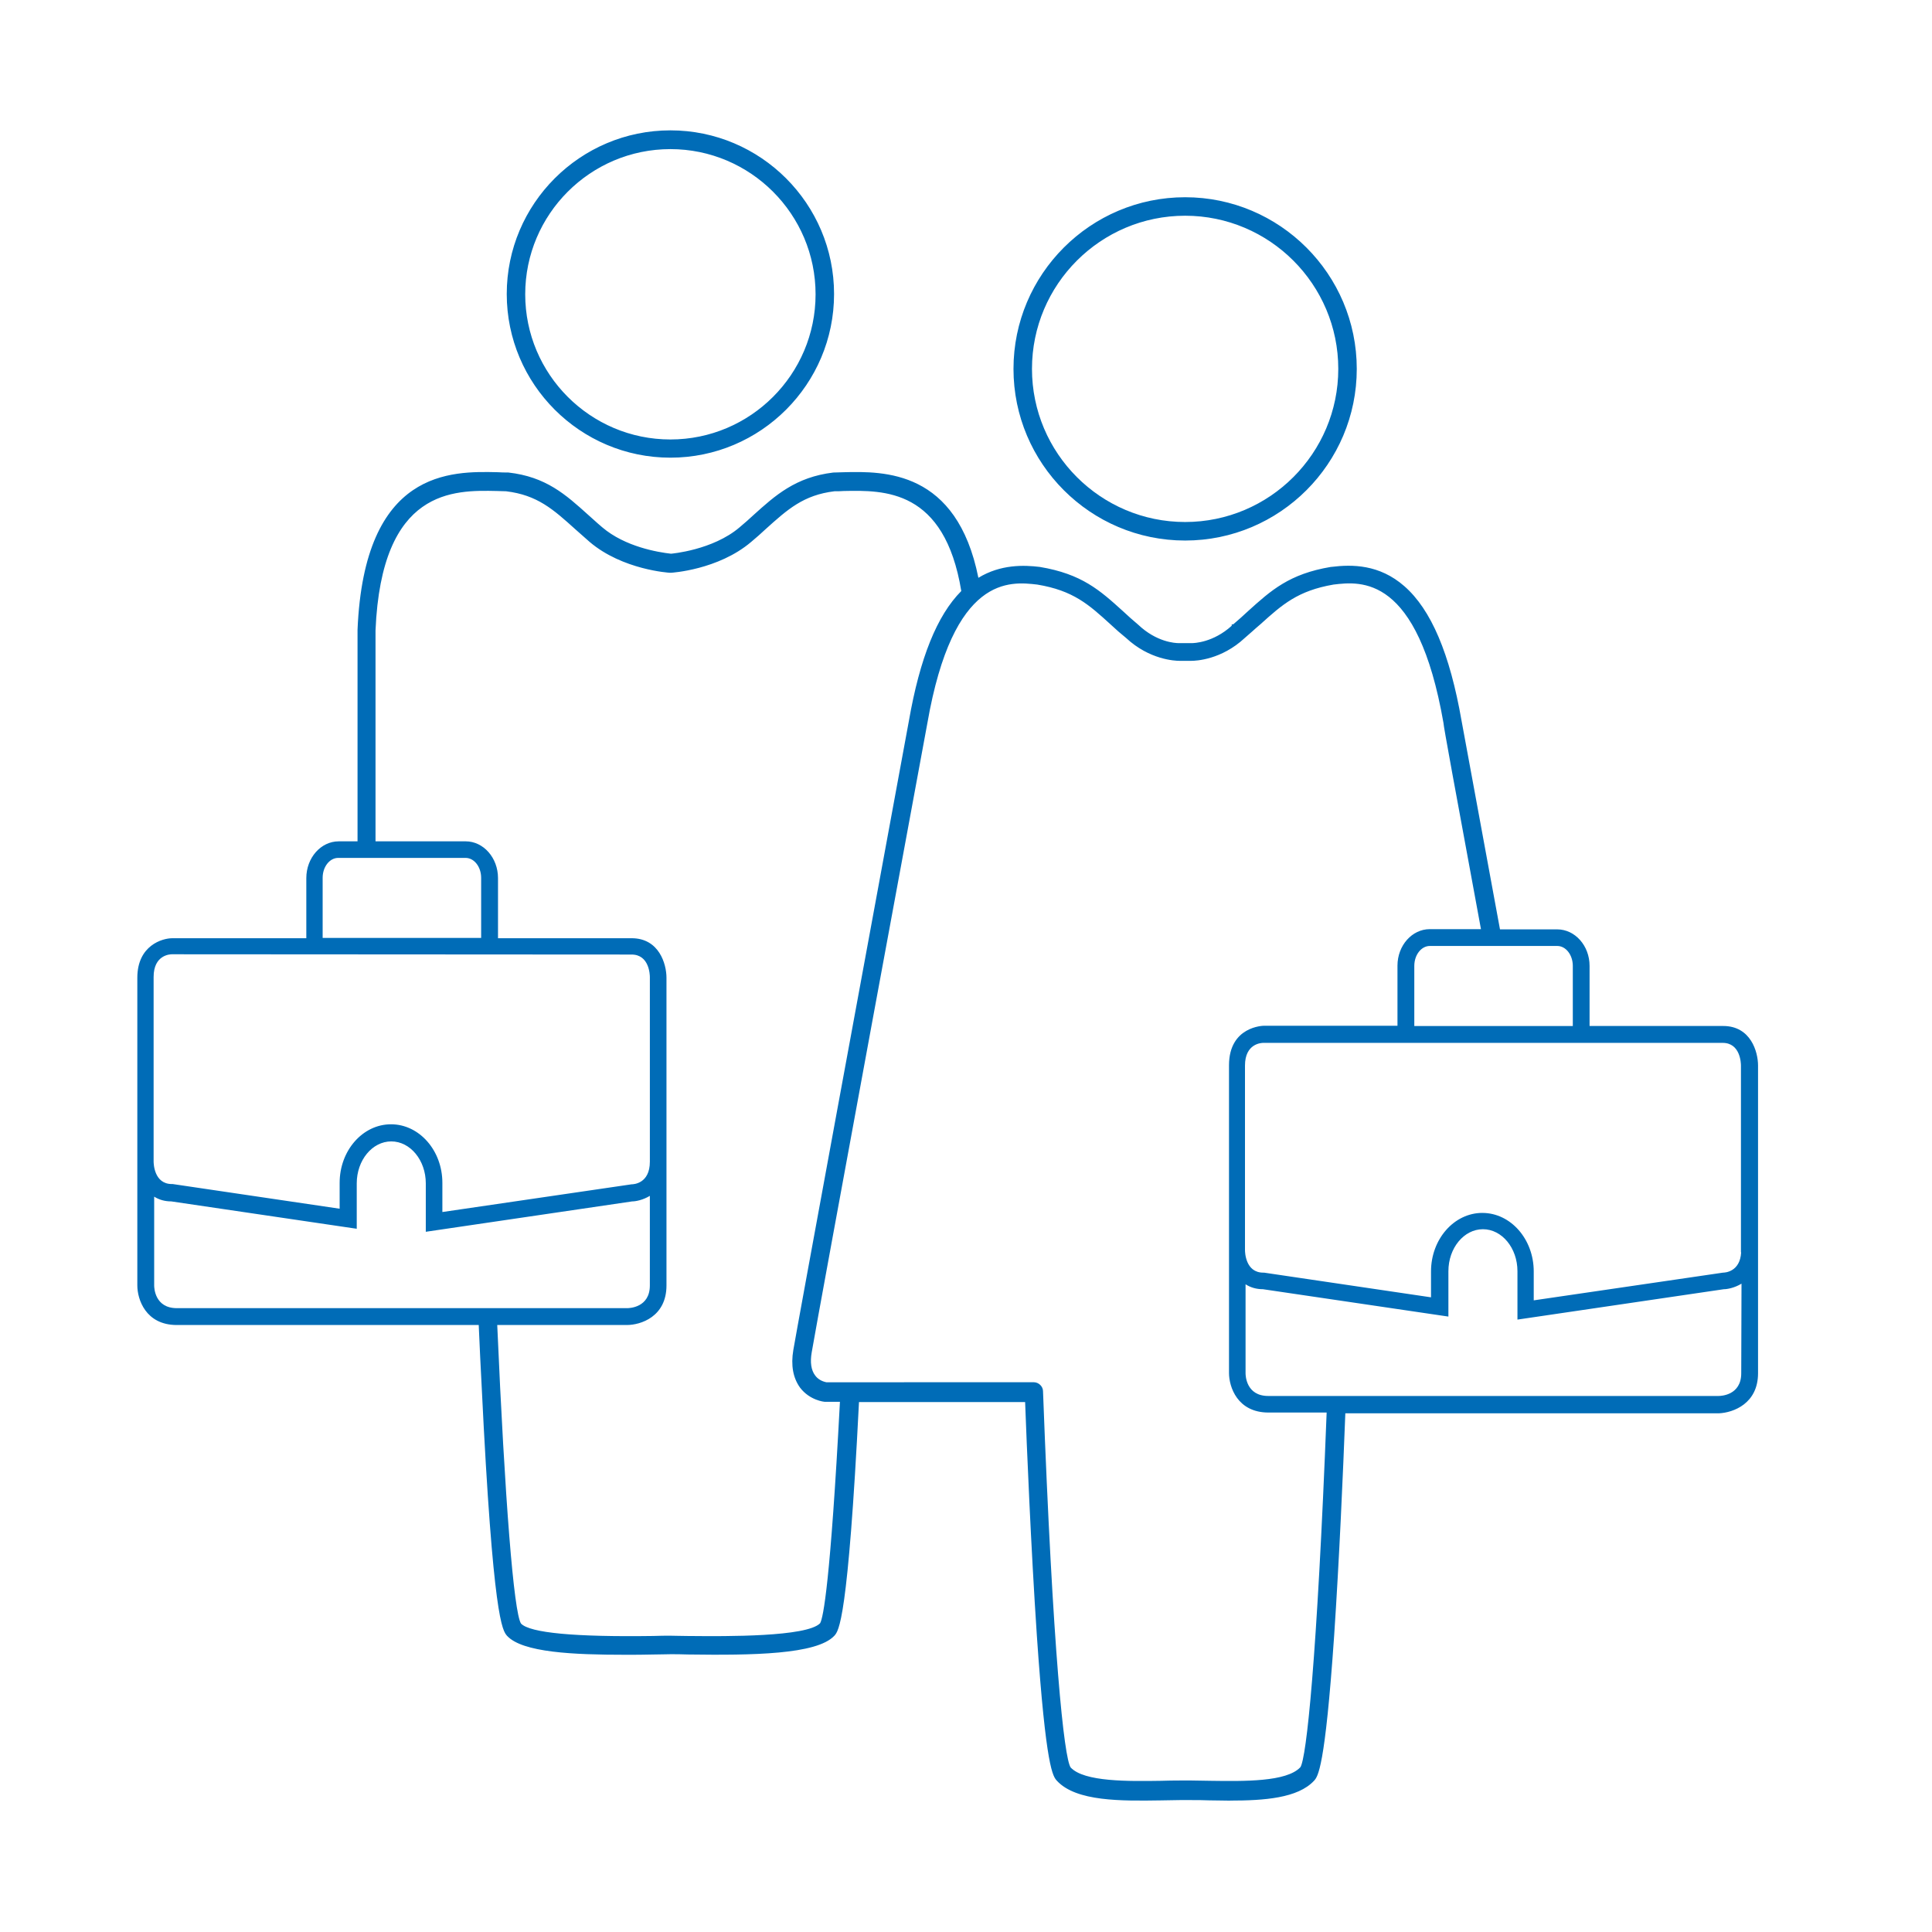 <?xml version="1.0" encoding="UTF-8"?>
<svg id="Ebene_1" data-name="Ebene 1" xmlns="http://www.w3.org/2000/svg" version="1.1" viewBox="0 0 100 100">
  <defs>
    <style>
      .cls-1 {
        fill: #006cb7;
        stroke-width: 0px;
      }
    </style>
  </defs>
  <g>
    <path class="cls-1" d="M34.7,23.567c-4.602,0-8.349-3.747-8.349-8.349s3.747-8.349,8.349-8.349,8.349,3.747,8.349,8.349c-0,4.616-3.747,8.349-8.349,8.349h0ZM34.7,7.596c-4.203,0-7.636,3.419-7.636,7.636,0,4.203,3.419,7.636,7.636,7.636,4.203,0,7.636-3.419,7.636-7.636-0-4.217-3.434-7.636-7.636-7.636h0Z"/>
    <path class="cls-1" d="M34.7,23.689c-4.671,0-8.471-3.8-8.471-8.471s3.8-8.471,8.471-8.471,8.471,3.8,8.471,8.471-3.8,8.471-8.471,8.471ZM34.7,6.992c-4.537,0-8.226,3.69-8.226,8.226s3.69,8.226,8.226,8.226,8.226-3.69,8.226-8.226-3.69-8.226-8.226-8.226ZM34.7,22.991c-4.279,0-7.759-3.481-7.759-7.758,0-4.279,3.481-7.759,7.759-7.759,4.278,0,7.758,3.481,7.758,7.759,0,4.278-3.481,7.758-7.758,7.758ZM34.7,7.718c-4.144,0-7.515,3.371-7.515,7.515,0,4.143,3.371,7.514,7.515,7.514,4.143,0,7.514-3.371,7.514-7.514,0-4.144-3.371-7.515-7.514-7.515Z"/>
  </g>
  <path class="cls-1" d="M61.342,27.621c-4.703,0-8.528-3.826-8.528-8.527,0-4.703,3.826-8.528,8.528-8.528s8.528,3.826,8.528,8.528c0,4.702-3.826,8.527-8.528,8.527ZM61.342,10.81c-4.568,0-8.284,3.716-8.284,8.284,0,4.567,3.716,8.283,8.284,8.283s8.284-3.716,8.284-8.283c0-4.568-3.716-8.284-8.284-8.284Z"/>
  <g>
    <path class="cls-1" d="M61.342,27.855c-4.83,0-8.762-3.932-8.762-8.762s3.932-8.762,8.762-8.762,8.762,3.932,8.762,8.762-3.932,8.762-8.762,8.762h0ZM61.342,11.044c-4.445,0-8.05,3.619-8.05,8.05,0,4.445,3.619,8.05,8.05,8.05,4.445,0,8.05-3.619,8.05-8.05,0-4.445-3.619-8.05-8.05-8.05h0Z"/>
    <path class="cls-1" d="M61.342,27.978c-4.899,0-8.884-3.985-8.884-8.884s3.985-8.885,8.884-8.885,8.884,3.986,8.884,8.885-3.985,8.884-8.884,8.884ZM61.342,10.453c-4.764,0-8.639,3.876-8.639,8.64s3.875,8.639,8.639,8.639,8.639-3.875,8.639-8.639-3.875-8.64-8.639-8.64ZM61.342,27.265c-4.506,0-8.172-3.665-8.172-8.171s3.666-8.172,8.172-8.172,8.172,3.666,8.172,8.172-3.666,8.171-8.172,8.171ZM61.342,11.166c-4.371,0-7.927,3.556-7.927,7.927,0,4.37,3.556,7.926,7.927,7.926s7.927-3.556,7.927-7.926c0-4.371-3.556-7.927-7.927-7.927Z"/>
  </g>
  <g>
    <path class="cls-1" d="M90.876,71.081v-15.928c0-.67-.356-1.923-1.681-1.923h-7.038v-3.234c0-.983-.698-1.767-1.553-1.767h-3.063c-1.097-5.927-1.98-10.771-2.009-10.899-.598-3.434-1.553-5.699-2.921-6.896-1.254-1.097-2.636-1.097-3.69-.969h-.014c-2.123.356-3.049,1.197-4.231,2.265-.242.228-.499.456-.784.698,0,0-.014,0-.014.014-1.054.983-2.151.969-2.194.969h-.641c-.043,0-1.14.028-2.194-.969l-.014-.014c-.285-.242-.541-.47-.784-.698-1.183-1.069-2.109-1.909-4.231-2.265h-.014c-.94-.114-2.123-.114-3.248.641h0c-1.054-5.67-4.759-5.585-6.867-5.542-.171,0-.342.014-.499.014h-.043c-1.895.228-2.906,1.126-4.06,2.166-.228.214-.47.427-.727.641-1.353,1.154-3.391,1.382-3.633,1.396-.256-.028-2.28-.242-3.633-1.396-.256-.214-.499-.442-.727-.641-1.154-1.04-2.166-1.952-4.06-2.166h-.043c-.157,0-.313,0-.499-.014-2.379-.057-6.796-.157-7.138,8.035v11.07h-1.097c-.855,0-1.553.798-1.553,1.781v3.234h-7.067c-.014,0-1.681.028-1.681,1.923v15.928c0,.67.399,1.923,1.923,1.923h23.294c.67,0,1.923-.399,1.923-1.923v-15.928c0-.67-.356-1.923-1.681-1.923h-7.038v-3.234c0-.983-.698-1.781-1.553-1.781h-4.787v-11.042c.313-7.48,4.132-7.394,6.411-7.337.171,0,.342.014.484.014,1.653.199,2.493.955,3.647,1.995.242.214.484.427.741.655,1.624,1.382,3.975,1.567,4.075,1.567h.057c.1,0,2.451-.185,4.075-1.567.271-.228.513-.442.741-.655,1.154-1.04,1.995-1.795,3.647-1.995.157,0,.313,0,.484-.014,2.052-.043,5.343-.114,6.212,5.343.071-.071.128-.128.199-.185s.142-.128.214-.185c-.071.057-.142.114-.214.185-1.368,1.197-2.322,3.448-2.921,6.881-.057.313-5.742,31.116-5.984,32.569-.128.769-.014,1.382.328,1.852.456.598,1.14.684,1.168.684h.926c-.299,5.699-.684,11.056-1.069,11.668-.741.769-5.086.712-6.938.698-.342,0-.655-.014-.898-.014s-.556,0-.898.014c-1.852.028-6.197.071-6.938-.698-.484-.755-.955-8.705-1.254-15.629h-.712c.043,1.083.1,2.194.157,3.291.584,12.067,1.083,12.594,1.282,12.822.741.798,3.248.94,6.041.94.47,0,.955,0,1.439-.014.342,0,.641-.014.898-.014.242,0,.556,0,.898.014,3.305.043,6.611,0,7.48-.926.199-.214.684-.727,1.254-12.139h8.833c.128,3.405.342,8.178.613,12.21.47,6.853.826,7.238,1.012,7.437.969,1.04,3.291.997,5.343.969.313,0,.627-.014.912-.014h.613c.285,0,.598,0,.912.014.356,0,.727.014,1.097.014,1.724,0,3.448-.128,4.246-.983.171-.185.541-.584,1.012-7.437.256-3.804.456-8.263.584-11.626h19.447c.641-.028,1.909-.427,1.909-1.952h0ZM7.844,61.678c.242.228.584.385,1.04.385l9.46,1.396v-2.208c0-1.268.855-2.294,1.909-2.294s1.909,1.026,1.909,2.294v2.365l10.557-1.553c.128,0,.613-.057,1.04-.399v4.873c0,1.254-1.168,1.296-1.296,1.296H9.155c-1.254,0-1.296-1.168-1.296-1.296v-4.858h-.014ZM32.691,49.283c1.026,0,1.069,1.168,1.069,1.296v9.546c0,1.254-.955,1.296-1.069,1.296h-.028l-9.887,1.453v-1.653c0-1.61-1.14-2.906-2.536-2.906-1.396,0-2.536,1.311-2.536,2.906v1.482l-8.762-1.296h-.043c-1.026,0-1.069-1.168-1.069-1.296v-9.546c0-1.254.955-1.296,1.069-1.296h23.793v.014ZM24.1,44.282c.513,0,.926.513.926,1.154v3.234h-8.449v-3.234c0-.641.413-1.154.926-1.154h6.596ZM76.8,48.214h-2.792c-.855,0-1.553.798-1.553,1.767v3.234h-7.038c-.014,0-1.681.028-1.681,1.923v15.928c0,.67.399,1.923,1.923,1.923h3.134c-.499,12.894-1.054,18.065-1.396,18.564-.755.812-3.006.769-4.816.741-.328,0-.641-.014-.926-.014h-.613c-.285,0-.598,0-.926.014-1.809.028-4.06.057-4.801-.741-.37-.527-.94-5.941-1.453-19.547,0-.185-.171-.342-.356-.342h-10.757c-.071-.014-.427-.085-.655-.399-.228-.299-.299-.741-.199-1.296.242-1.453,5.913-32.241,5.984-32.555,1.353-7.779,4.374-7.451,5.827-7.28,1.909.313,2.735,1.069,3.861,2.094.242.228.499.456.798.698,1.239,1.154,2.564,1.154,2.693,1.154h.598c.128,0,1.453,0,2.693-1.154.285-.242.541-.484.798-.698,1.14-1.026,1.952-1.767,3.861-2.094,1.453-.171,4.474-.499,5.827,7.28-0.0.157.883,4.93,1.966,10.799h0ZM81.53,53.229h-8.449v-3.234c0-.641.413-1.154.926-1.154h6.596c.513,0,.926.513.926,1.154v3.234h0ZM90.249,64.698c0,1.254-.955,1.296-1.069,1.296h-.028l-9.887,1.453v-1.638c0-1.61-1.14-2.906-2.536-2.906s-2.536,1.311-2.536,2.906v1.482l-8.762-1.296h-.043c-1.026,0-1.069-1.168-1.069-1.296v-9.546c0-1.254.955-1.296,1.069-1.296h23.778c1.026,0,1.069,1.168,1.069,1.296v9.546h.014ZM90.249,71.081c0,1.254-1.168,1.296-1.296,1.296h-23.308c-1.254,0-1.296-1.168-1.296-1.296v-4.858c.242.228.584.385,1.04.385l9.46,1.396v-2.208c0-1.268.855-2.294,1.909-2.294s1.909,1.026,1.909,2.294v2.365l10.557-1.553c.128,0,.613-.057,1.04-.399v4.873h-.014Z"/>
    <path class="cls-1" d="M63.678,93.201c-.187,0-.375-.004-.561-.008-.181-.003-.36-.007-.536-.007-.316-.014-.633-.014-.912-.014h-.612c-.138,0-.283.004-.432.007-.158.004-.319.008-.481.008l-.054.001c-2.053.032-4.381.062-5.378-1.009-.213-.23-.571-.615-1.044-7.512-.31-4.616-.526-9.912-.608-12.096h-8.599c-.569,11.334-1.049,11.851-1.28,12.1-.911.969-4.236,1.011-7.572.965-.343-.014-.654-.014-.895-.014-.118,0-.246.003-.382.007-.16.004-.332.008-.516.008-.483.014-.969.014-1.439.014-2.712,0-5.331-.118-6.13-.979-.24-.274-.731-.835-1.315-12.9-.051-.974-.108-2.099-.153-3.189h-15.625c-1.619,0-2.046-1.338-2.046-2.046v-15.928c0-1.678,1.301-2.046,1.803-2.046h6.944v-3.112c0-1.049.752-1.903,1.676-1.903h.975v-10.948c.347-8.323,4.855-8.215,7.262-8.158.188.014.342.014.496.014h.043c1.948.22,2.965,1.136,4.143,2.198.079.07.162.144.247.221.152.138.311.28.475.418,1.184,1.009,2.884,1.292,3.559,1.367.01-.001,2.155-.178,3.55-1.366.267-.224.503-.432.722-.637,1.12-1.011,2.176-1.963,4.129-2.199l.057-.001c.075,0,.153-.004.233-.007.087-.004.177-.008.266-.008,2.056-.049,5.837-.117,6.953,5.465,1.158-.705,2.361-.662,3.177-.563,2.176.362,3.117,1.213,4.307,2.291.255.239.51.466.787.699.953.903,1.906.955,2.114.955h.644c.138,0,1.123-.028,2.083-.9v-.069l.085-.009c.277-.236.524-.456.751-.67,1.2-1.084,2.141-1.936,4.296-2.297l.034-.002c1.062-.131,2.473-.137,3.77.999,1.386,1.212,2.355,3.491,2.961,6.966.011.051.161.862.431,2.335.363,1.98.925,5.036,1.558,8.462h2.962c.924,0,1.675.847,1.675,1.889v3.112h6.917c1.426,0,1.803,1.338,1.803,2.046v15.928c0,1.566-1.274,2.041-2.026,2.074h-19.336c-.118,3.099-.314,7.571-.579,11.511-.473,6.893-.845,7.295-1.044,7.511-.838.899-2.58,1.023-4.336,1.023ZM62.596,92.942c.168,0,.346.004.526.007.184.004.371.008.556.008,1.62,0,3.38-.112,4.156-.944.14-.152.513-.555.979-7.363.283-4.197.487-9.083.584-11.621l.005-.118h19.565c.66-.03,1.787-.448,1.787-1.83v-15.928c0-.623-.326-1.801-1.558-1.801h-7.161v-3.357c0-.907-.642-1.644-1.43-1.644h-3.164l-.019-.1c-.641-3.466-1.211-6.564-1.577-8.562-.252-1.374-.418-2.282-.43-2.333-.597-3.422-1.539-5.655-2.882-6.83-1.226-1.071-2.563-1.065-3.595-.939-2.092.349-3.01,1.178-4.172,2.229-.24.225-.493.451-.78.694l-.024.023c-1.04.971-2.138,1.001-2.273,1.001h-.645c-.217.008-1.261-.04-2.278-1.002-.289-.247-.547-.476-.799-.712-1.165-1.054-2.082-1.884-4.167-2.234-.823-.097-2.038-.139-3.175.622l-.154.104-.034-.183c-1.032-5.556-4.599-5.481-6.73-5.442-.102,0-.187.004-.271.008-.083.003-.165.007-.244.007h-.043c-1.861.225-2.842,1.11-3.978,2.134-.222.207-.461.418-.731.644-1.477,1.259-3.682,1.423-3.703,1.425-.729-.079-2.487-.374-3.721-1.426-.165-.138-.327-.283-.482-.422-.084-.075-.165-.149-.246-.22-1.148-1.034-2.137-1.926-3.994-2.136l-.03.001c-.16,0-.319,0-.508-.014-2.334-.054-6.668-.157-7.005,7.918v11.187h-1.219c-.789,0-1.431.744-1.431,1.659v3.357h-7.189c-.062.001-1.558.043-1.558,1.801v15.928c0,.623.376,1.801,1.801,1.801h23.294c.623,0,1.801-.376,1.801-1.801v-15.928c0-.623-.326-1.801-1.559-1.801h-7.16v-3.357c0-.914-.642-1.659-1.43-1.659h-4.909v-11.164c.318-7.616,4.211-7.522,6.536-7.459h.001c.088,0,.179.004.266.008.076.004.149.007.215.007,1.708.205,2.556.969,3.729,2.026.242.213.483.427.74.654,1.616,1.375,3.972,1.537,3.994,1.537l.057.122v-.122c.022,0,2.377-.162,3.995-1.538.267-.224.507-.437.737-.652,1.175-1.059,2.023-1.822,3.717-2.027.168-.001.321-.001.488-.015,2.024-.041,5.364-.113,6.304,5.218.012-.011.025-.02.037-.031.069-.069.141-.127.215-.186.001,0,.002-.001.003-.002l.153.191c-.034.027-.068.057-.101.088-.038.033-.075.067-.113.097-.001.001-.002.001-.002.002-.063.054-.124.113-.185.172-.001.001-.002.002-.002.003l-.064.063c-1.211,1.233-2.069,3.386-2.624,6.567-.011.059-.221,1.198-.556,3.017-1.43,7.759-5.231,28.371-5.427,29.55-.121.722-.018,1.315.306,1.761.427.56,1.068.633,1.075.633h1.049l-.007.129c-.38,7.239-.745,11.185-1.087,11.727-.68.71-3.716.782-6.882.756l-.161-.001c-.186,0-.364-.004-.527-.009-.135-.003-.259-.006-.369-.006h-.002c-.242,0-.552,0-.891.014-2.676.039-6.314.011-7.03-.735-.566-.877-1.044-10.089-1.284-15.592h-.467c.044,1.081.101,2.197.152,3.163.579,11.98,1.083,12.557,1.25,12.746.737.794,3.421.901,5.951.901.468,0,.953,0,1.435-.014.186,0,.355-.004.514-.008.139-.004.268-.007.388-.007.243,0,.558,0,.902.014,3.134.045,6.545.009,7.387-.888.161-.174.653-.702,1.22-12.061l.006-.117h9.067l.005.118c.079,2.106.297,7.509.612,12.206.467,6.811.826,7.197.979,7.363.923.991,3.195.96,5.196.931l.054-.001c.161,0,.321-.004.477-.008.151-.003.298-.007.438-.007h.612c.282,0,.601,0,.917.014h.01ZM25.737,68.582c.396,9.095.855,14.871,1.231,15.455.468.482,2.774.698,6.832.641.341-.014.656-.014.9-.014.111,0,.238.003.375.007.161.004.338.008.523.008l.161.001c1.798.018,6.006.049,6.689-.661.163-.265.535-2.136,1.027-11.462h-.797c-.007,0-.758-.066-1.266-.731-.365-.504-.483-1.158-.35-1.947.196-1.181,3.997-21.795,5.427-29.555.335-1.818.546-2.956.556-3.015.568-3.251,1.455-5.455,2.711-6.717-.867-5.286-3.993-5.219-6.076-5.178-.171.014-.332.014-.489.014-1.602.194-2.425.936-3.565,1.963-.231.217-.476.433-.745.658-1.706,1.452-4.129,1.597-4.152,1.597h-.057c-.023,0-2.447-.144-4.154-1.598-.258-.228-.5-.442-.742-.656-1.14-1.027-1.963-1.769-3.58-1.964-.06.001-.131-.002-.211-.006-.084-.004-.171-.008-.259-.008-2.228-.047-5.98-.152-6.289,7.219v10.914h4.665c.924,0,1.675.854,1.675,1.903v3.112h6.916c1.426,0,1.804,1.338,1.804,2.046v15.928c0,1.619-1.338,2.046-2.046,2.046h-6.712ZM63.672,92.429c-.357,0-.713-.006-1.052-.011l-.041-.001c-.169,0-.335-.004-.496-.008-.148-.004-.291-.007-.428-.007h-.616c-.282,0-.592,0-.916.014-1.837.031-4.111.065-4.897-.781-.498-.705-1.049-8.037-1.486-19.625,0-.119-.112-.225-.234-.225h-10.757c-.331-.064-.59-.223-.755-.449-.248-.325-.325-.806-.221-1.39.184-1.105,5.89-32.145,5.985-32.561,1.377-7.913,4.471-7.55,5.961-7.373,1.948.32,2.778,1.076,3.926,2.122.278.263.529.482.795.696,1.153,1.073,2.381,1.127,2.616,1.127h.598c.235,0,1.463-.054,2.609-1.122.14-.119.27-.235.397-.347.138-.123.272-.244.406-.354,1.162-1.046,1.987-1.79,3.918-2.121,1.499-.175,4.591-.54,5.969,7.379.013.221.841,4.702,1.799,9.891l.194,1.052h-2.94c-.788,0-1.43.738-1.43,1.644v3.357h-7.16c-.063.001-1.559.042-1.559,1.801v15.928c0,.623.376,1.801,1.801,1.801h3.262l-.005.127c-.418,10.825-.962,17.963-1.418,18.628-.649.699-2.266.806-3.826.806ZM61.043,92.158h.612c.139,0,.283.004.434.007.159.004.323.008.492.008l.043.001c1.77.024,3.97.062,4.683-.703.311-.455.862-5.55,1.36-18.358h-3.008c-1.619,0-2.046-1.338-2.046-2.046v-15.928c0-2.023,1.786-2.046,1.804-2.046h6.916v-3.112c0-1.041.751-1.889,1.675-1.889h2.646l-.14-.762c-1.184-6.41-1.801-9.762-1.801-9.915-1.338-7.671-4.278-7.326-5.691-7.158-1.855.319-2.659,1.042-3.771,2.044l-.026.023c-.132.11-.264.228-.4.35-.127.114-.259.23-.397.348-1.209,1.126-2.521,1.183-2.772,1.183h-.598c-.25,0-1.563-.057-2.776-1.187-.264-.212-.52-.436-.799-.698-1.118-1.019-1.925-1.755-3.797-2.063-1.405-.161-4.349-.51-5.687,7.18-.022.097-5.695,30.821-5.984,32.554-.092.515-.031.931.177,1.202.13.18.335.304.582.353l10.733-.002c.255,0,.479.217.479.464.512,13.602,1.091,18.994,1.431,19.476.699.753,3.01.715,4.699.69.326-.014.641-.014.928-.014ZM88.953,72.5h-23.308c-1.12,0-1.419-.891-1.419-1.419v-5.141l.206.194c.247.233.569.352.956.352l9.338,1.377v-2.067c0-1.332.912-2.416,2.031-2.416s2.031,1.084,2.031,2.416v2.223l10.416-1.533c.157-.001.601-.068.982-.374l.199-.16v5.25h-.018c-.062,1.019-.908,1.297-1.415,1.297ZM64.47,66.474v4.607c0,.12.032,1.174,1.174,1.174h23.308c.12,0,1.174-.032,1.174-1.174l.014-4.639c-.368.224-.747.288-.918.288l-10.679,1.572v-2.506c0-1.197-.802-2.172-1.787-2.172s-1.787.975-1.787,2.172v2.349l-.14-.02-9.46-1.396h-.006c-.331,0-.637-.088-.894-.255ZM32.463,67.955H9.155c-1.12,0-1.419-.891-1.419-1.419v-4.793l-.201-.188h.445v.08c.241.203.544.305.904.305l9.338,1.377v-2.067c0-1.332.912-2.416,2.031-2.416s2.031,1.084,2.031,2.416v2.223l10.416-1.533c.157-.001.6-.068.982-.374l.199-.159v5.127c0,1.12-.891,1.419-1.419,1.419ZM7.98,61.938v4.598c0,.12.032,1.174,1.174,1.174h23.308c.12,0,1.174-.032,1.174-1.174v-4.639c-.368.224-.747.288-.918.288l-10.679,1.572v-2.506c0-1.197-.802-2.172-1.787-2.172s-1.787.975-1.787,2.172v2.349l-.14-.02-9.46-1.396h-.006c-.324,0-.626-.085-.88-.246ZM79.142,67.589v-1.779c0-1.535-1.083-2.784-2.413-2.784s-2.413,1.249-2.413,2.784v1.622l-.14-.02-8.762-1.297-.025.001c-1.178,0-1.191-1.36-1.191-1.418v-9.546c0-1.12.749-1.419,1.191-1.419h23.778c1.177,0,1.19,1.361,1.19,1.419l.014,9.546c0,1.119-.748,1.418-1.19,1.418l-10.039,1.472ZM76.728,62.781c1.466,0,2.658,1.359,2.658,3.029v1.496l9.794-1.434c.094,0,.884-.031.942-1.051h-.011v-9.668c0-.12-.027-1.174-.946-1.174h-23.778c-.097,0-.947.032-.947,1.174v9.546c0,.12.027,1.173.947,1.173h.043l8.639,1.277v-1.34c0-1.67,1.192-3.029,2.658-3.029ZM22.652,63.016v-1.794c0-1.535-1.083-2.784-2.413-2.784s-2.413,1.249-2.413,2.784v1.623l-.14-.02-8.762-1.297-.024.001c-1.178,0-1.191-1.361-1.191-1.419v-9.545c0-1.12.749-1.419,1.191-1.419h23.914v.019c1.057.091,1.069,1.358,1.069,1.413v9.546c0,1.12-.749,1.419-1.191,1.419l-10.038,1.472ZM20.239,58.193c1.466,0,2.658,1.359,2.658,3.029v1.512l9.793-1.434c.097,0,.947-.032.947-1.174v-9.546c0-.12-.027-1.173-.947-1.173l-23.792-.014c-.097,0-.947.032-.947,1.174v9.545c0,.12.027,1.174.947,1.174h.042l8.64,1.277v-1.341c0-1.67,1.192-3.029,2.658-3.029ZM81.652,53.352h-8.693v-3.357c0-.704.47-1.276,1.048-1.276h6.596c.578,0,1.048.572,1.048,1.276v3.357ZM73.204,53.107h8.204v-3.112c0-.569-.36-1.032-.804-1.032h-6.596c-.443,0-.804.462-.804,1.032v3.112ZM25.148,48.792h-8.693v-3.357c0-.703.47-1.276,1.048-1.276h6.596c.578,0,1.048.572,1.048,1.276v3.357ZM16.7,48.548h8.204v-3.112c0-.568-.36-1.031-.804-1.031h-6.596c-.443,0-.804.462-.804,1.031v3.112Z"/>
  </g>
</svg>